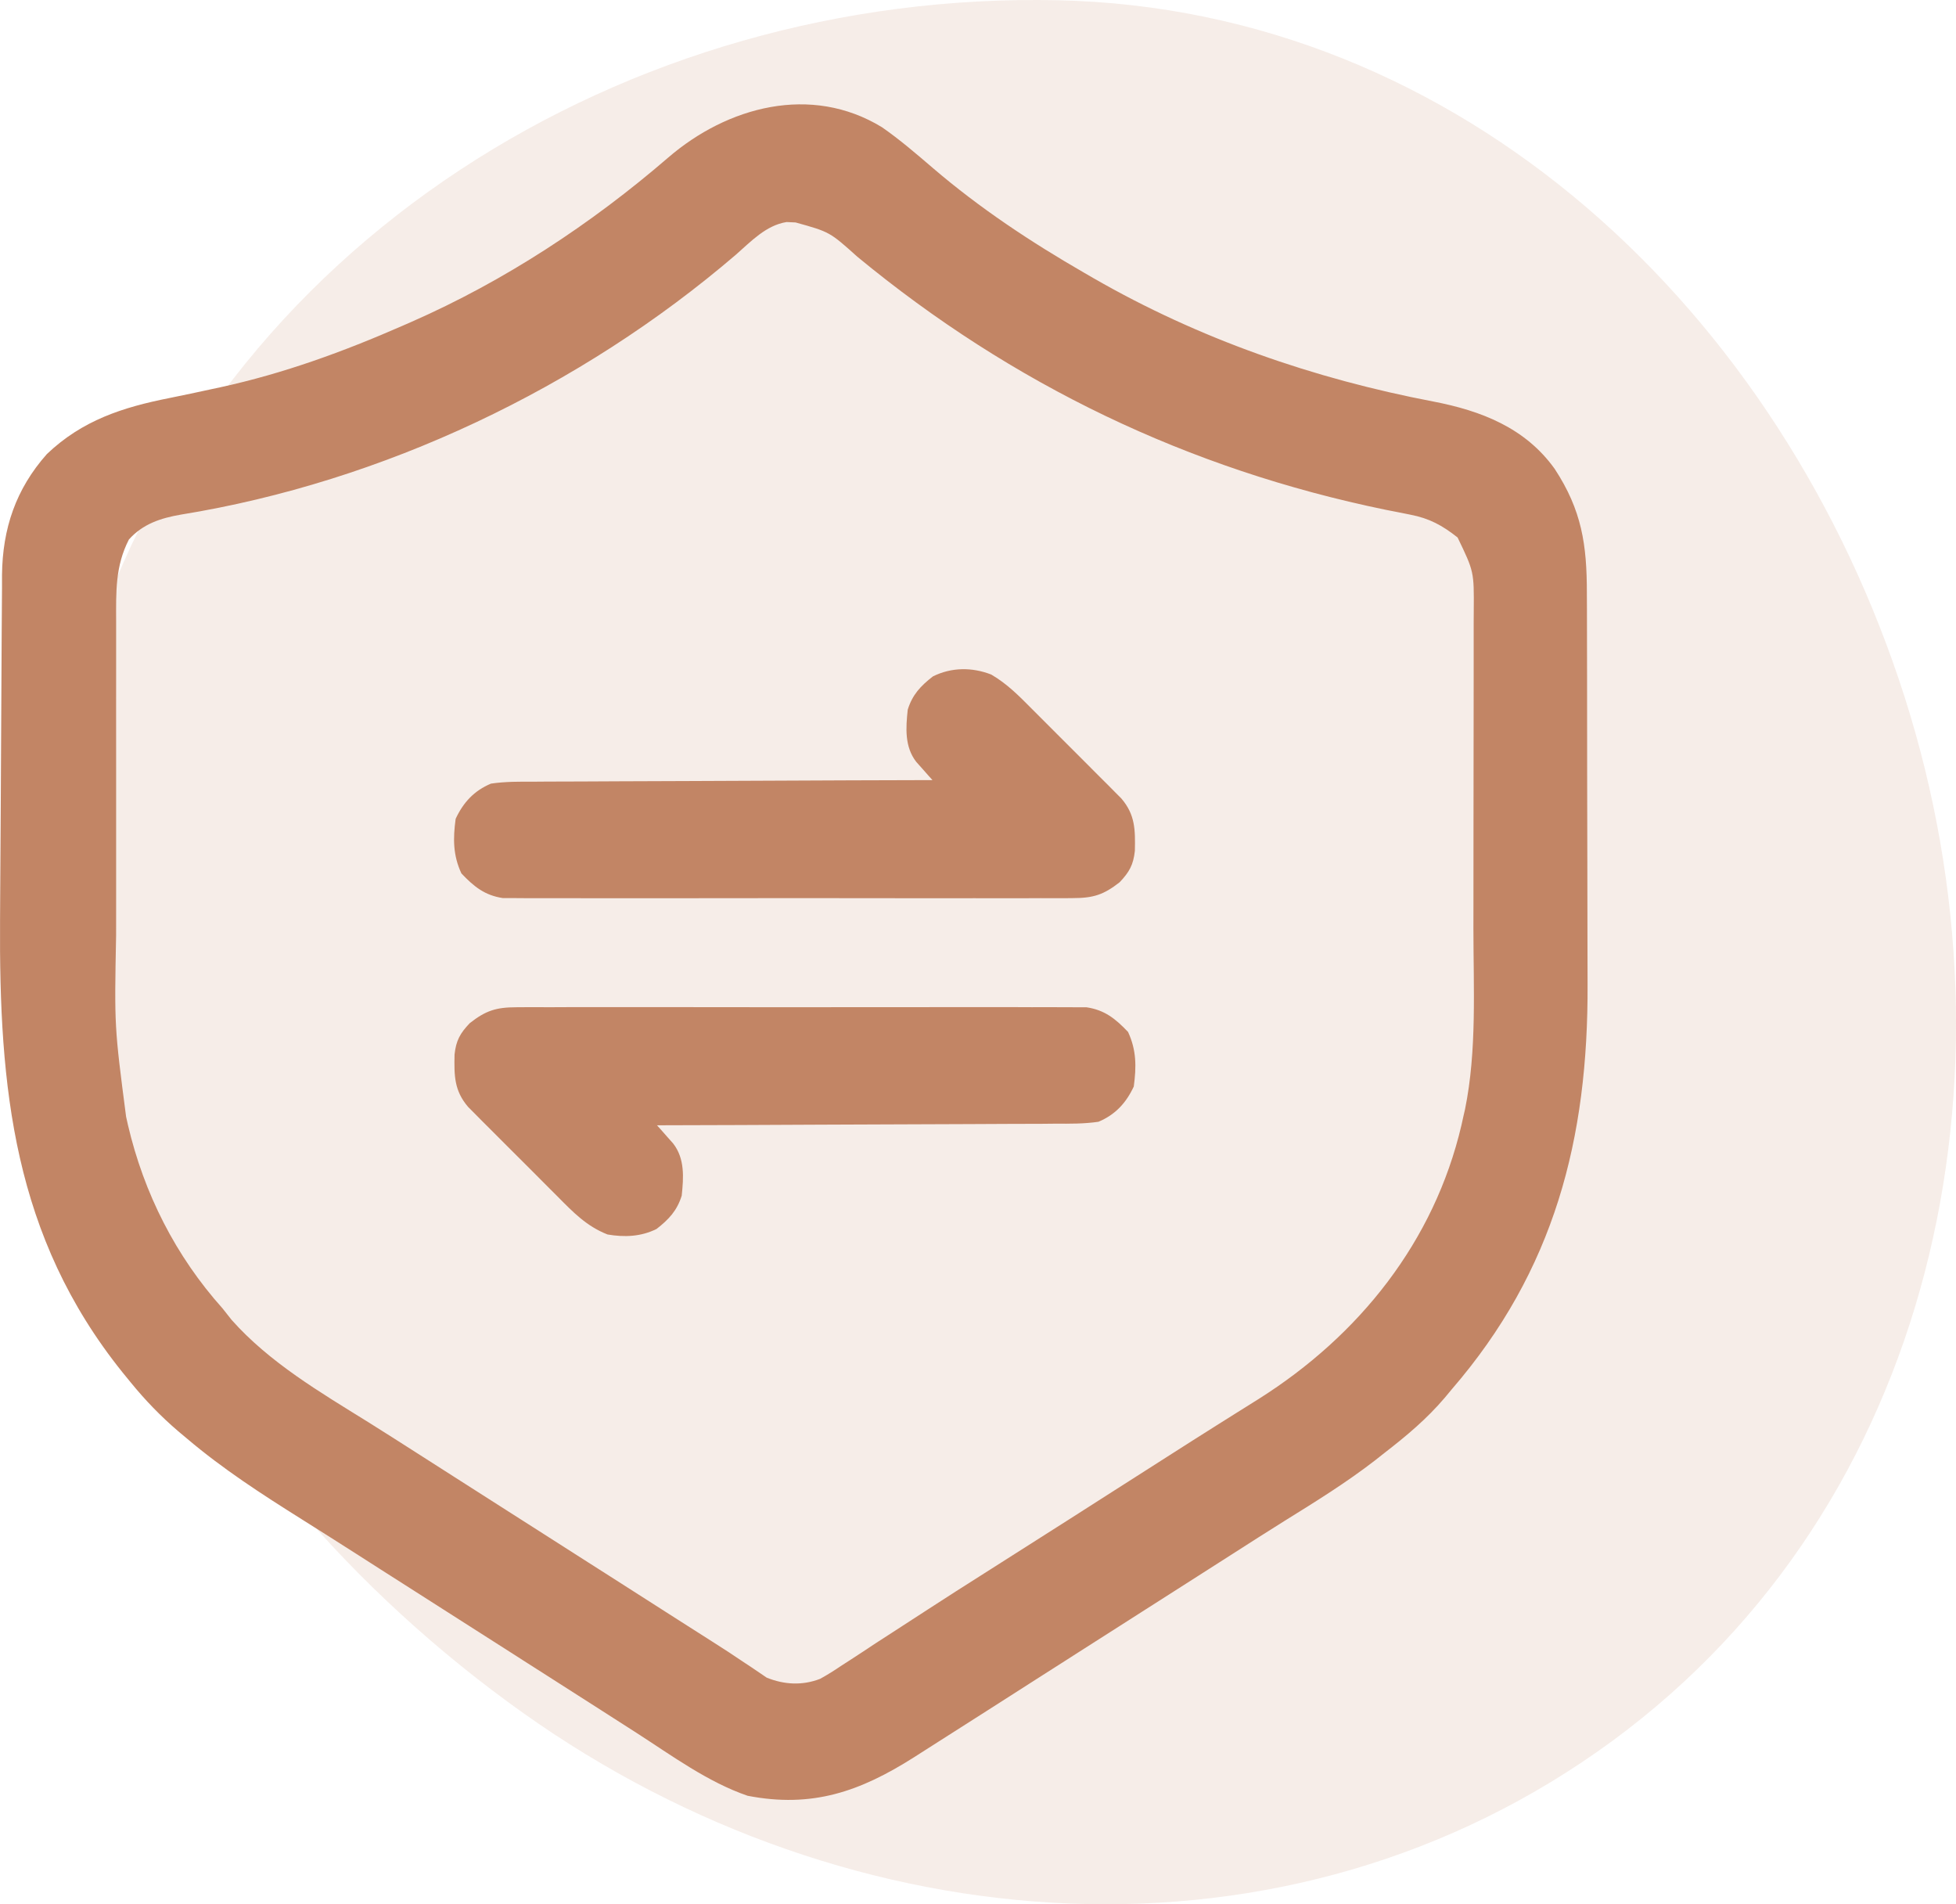<?xml version="1.0" encoding="UTF-8"?>
<svg xmlns="http://www.w3.org/2000/svg" width="75" height="73" viewBox="0 0 75 73" fill="none">
  <path fill-rule="evenodd" clip-rule="evenodd" d="M40.572 0.01C24.046 -0.357 8.321 9.343 3.374 25.183C-1.439 40.591 6.936 56.344 20.063 65.67C32.637 74.603 49.416 75.859 61.844 66.723C74.145 57.68 77.682 41.309 73.033 26.729C68.316 11.936 56.036 0.353 40.572 0.01Z" fill="#C28565" fill-opacity="0.15"></path>
  <path d="M33.819 4.878C34.503 5.354 35.13 5.893 35.762 6.435C37.56 7.976 39.527 9.279 41.577 10.46C41.691 10.526 41.804 10.592 41.922 10.66C45.977 12.993 50.368 14.516 54.961 15.393C56.791 15.746 58.484 16.398 59.612 17.974C60.653 19.562 60.848 20.883 60.846 22.746C60.847 22.951 60.848 23.155 60.849 23.36C60.852 23.913 60.852 24.466 60.852 25.02C60.852 25.367 60.853 25.714 60.854 26.061C60.856 27.276 60.857 28.491 60.857 29.706C60.857 30.831 60.86 31.957 60.864 33.082C60.868 34.054 60.869 35.025 60.869 35.996C60.869 36.574 60.87 37.152 60.873 37.73C60.9 43.649 59.609 48.696 55.661 53.265C55.574 53.37 55.486 53.475 55.396 53.584C54.707 54.394 53.929 55.046 53.088 55.696C52.907 55.839 52.907 55.839 52.722 55.985C51.619 56.838 50.445 57.564 49.262 58.299C48.587 58.72 47.918 59.149 47.248 59.578C46.958 59.763 46.669 59.948 46.379 60.133C46.234 60.225 46.09 60.318 45.941 60.413C45.231 60.866 44.521 61.319 43.811 61.772C43.529 61.952 43.247 62.132 42.965 62.312C42.401 62.672 41.836 63.032 41.272 63.392C41.132 63.482 40.993 63.571 40.849 63.663C40.568 63.842 40.287 64.021 40.006 64.2C39.28 64.663 38.555 65.127 37.83 65.591C37.003 66.12 36.176 66.647 35.347 67.173C35.2 67.267 35.2 67.267 35.049 67.364C32.976 68.679 31.146 69.321 28.666 68.841C27.144 68.32 25.762 67.303 24.42 66.439C24.122 66.248 23.824 66.057 23.526 65.866C23.374 65.768 23.221 65.67 23.069 65.573C22.355 65.115 21.64 64.659 20.925 64.203C20.643 64.023 20.36 63.843 20.078 63.663C19.939 63.573 19.799 63.484 19.655 63.392C18.103 62.402 16.552 61.412 15 60.422C14.79 60.288 14.79 60.288 14.576 60.152C14.295 59.972 14.014 59.793 13.734 59.613C13.012 59.151 12.288 58.693 11.562 58.237C10.038 57.28 8.553 56.32 7.179 55.156C7.064 55.059 6.948 54.962 6.829 54.863C6.159 54.289 5.569 53.678 5.012 52.995C4.856 52.803 4.856 52.803 4.696 52.608C0.512 47.397 -0.039 41.703 0.002 35.257C0.004 34.956 0.006 34.654 0.007 34.353C0.013 33.298 0.02 32.243 0.027 31.189C0.034 30.21 0.039 29.232 0.043 28.254C0.046 27.408 0.051 26.562 0.057 25.717C0.061 25.214 0.064 24.711 0.065 24.209C0.067 23.649 0.071 23.09 0.077 22.531C0.077 22.367 0.077 22.203 0.077 22.035C0.098 20.265 0.604 18.752 1.797 17.407C3.156 16.112 4.702 15.614 6.499 15.258C7.041 15.15 7.582 15.033 8.122 14.916C8.229 14.893 8.335 14.87 8.445 14.847C10.873 14.319 13.169 13.481 15.44 12.486C15.604 12.414 15.604 12.414 15.772 12.341C19.351 10.768 22.666 8.589 25.622 6.04C27.887 4.09 31.095 3.215 33.819 4.878ZM28.212 9.768C22.254 14.874 14.695 18.47 6.935 19.728C6.166 19.861 5.479 20.082 4.942 20.683C4.414 21.712 4.451 22.697 4.453 23.825C4.453 23.988 4.453 24.15 4.453 24.317C4.452 24.762 4.452 25.206 4.453 25.65C4.453 26.118 4.453 26.585 4.452 27.052C4.452 27.839 4.452 28.626 4.453 29.412C4.454 30.316 4.454 31.219 4.453 32.123C4.452 32.902 4.452 33.682 4.453 34.462C4.453 34.925 4.453 35.389 4.452 35.853C4.385 39.352 4.385 39.352 4.835 42.809C4.858 42.915 4.882 43.021 4.907 43.131C5.521 45.75 6.735 48.151 8.534 50.159C8.65 50.305 8.766 50.452 8.881 50.598C10.335 52.235 12.277 53.373 14.12 54.518C14.795 54.94 15.464 55.369 16.134 55.797C16.424 55.982 16.713 56.167 17.003 56.352C17.148 56.444 17.292 56.537 17.441 56.632C18.151 57.086 18.861 57.538 19.57 57.991C19.853 58.171 20.135 58.351 20.417 58.531C20.557 58.62 20.696 58.71 20.84 58.801C22.11 59.612 22.11 59.612 22.533 59.882C22.814 60.061 23.095 60.24 23.376 60.419C24.252 60.978 25.127 61.538 26.002 62.097C26.43 62.371 26.859 62.644 27.288 62.916C27.727 63.194 28.161 63.476 28.59 63.768C28.669 63.82 28.748 63.872 28.829 63.926C29.019 64.053 29.208 64.182 29.397 64.312C30.068 64.583 30.759 64.622 31.443 64.36C31.735 64.201 32.008 64.026 32.283 63.84C32.387 63.773 32.491 63.706 32.597 63.638C32.929 63.424 33.258 63.206 33.587 62.987C33.805 62.846 34.023 62.705 34.242 62.564C34.693 62.273 35.144 61.981 35.593 61.688C36.306 61.224 37.024 60.767 37.743 60.312C38.81 59.636 39.877 58.958 40.942 58.278C41.083 58.188 41.224 58.098 41.37 58.005C41.657 57.822 41.944 57.639 42.23 57.455C42.797 57.093 43.364 56.732 43.931 56.37C44.212 56.191 44.492 56.012 44.772 55.833C45.423 55.417 46.075 55.002 46.729 54.591C46.958 54.448 47.186 54.304 47.415 54.16C47.699 53.981 47.984 53.803 48.269 53.625C52.122 51.191 54.993 47.595 56.038 43.13C56.062 43.024 56.085 42.918 56.109 42.809C56.131 42.714 56.153 42.619 56.175 42.522C56.633 40.27 56.496 37.877 56.496 35.593C56.496 35.316 56.496 35.038 56.497 34.761C56.498 33.789 56.499 32.818 56.499 31.846C56.498 30.945 56.5 30.044 56.502 29.143C56.504 28.364 56.505 27.585 56.505 26.806C56.504 26.343 56.505 25.88 56.506 25.417C56.508 24.902 56.507 24.387 56.506 23.871C56.507 23.72 56.508 23.569 56.509 23.413C56.52 21.913 56.52 21.913 55.889 20.604C55.302 20.141 54.81 19.871 54.072 19.729C53.92 19.698 53.769 19.668 53.613 19.637C53.37 19.589 53.37 19.589 53.122 19.541C45.566 17.985 38.811 14.743 32.871 9.84C31.814 8.891 31.814 8.891 30.506 8.528C30.392 8.522 30.278 8.517 30.161 8.512C29.372 8.636 28.794 9.258 28.212 9.768Z" fill="#C28565"></path>
  <path d="M19.802 38.613C19.945 38.612 19.945 38.612 20.091 38.611C20.408 38.608 20.726 38.61 21.043 38.612C21.272 38.611 21.5 38.61 21.728 38.609C22.347 38.606 22.966 38.607 23.585 38.609C24.233 38.611 24.881 38.609 25.529 38.608C26.617 38.607 27.706 38.609 28.794 38.611C30.052 38.614 31.31 38.613 32.567 38.61C33.648 38.608 34.728 38.608 35.809 38.609C36.454 38.61 37.099 38.61 37.744 38.608C38.35 38.606 38.957 38.608 39.563 38.611C39.786 38.611 40.008 38.611 40.23 38.61C40.534 38.609 40.838 38.61 41.142 38.613C41.312 38.613 41.482 38.614 41.657 38.614C42.359 38.717 42.773 39.056 43.253 39.559C43.578 40.257 43.575 40.896 43.473 41.652C43.18 42.281 42.764 42.733 42.119 43.003C41.57 43.084 41.026 43.079 40.472 43.076C40.307 43.078 40.142 43.079 39.972 43.081C39.52 43.084 39.069 43.085 38.618 43.085C38.146 43.085 37.673 43.089 37.201 43.092C36.308 43.097 35.414 43.1 34.521 43.102C33.503 43.104 32.486 43.109 31.468 43.114C29.375 43.126 27.283 43.133 25.191 43.138C25.248 43.201 25.305 43.265 25.364 43.33C25.438 43.414 25.512 43.498 25.588 43.585C25.662 43.668 25.736 43.751 25.812 43.837C26.263 44.418 26.213 45.14 26.139 45.838C25.959 46.41 25.648 46.744 25.174 47.113C24.578 47.409 23.945 47.435 23.295 47.324C22.489 47.008 21.972 46.467 21.375 45.864C21.272 45.761 21.169 45.658 21.062 45.552C20.845 45.335 20.627 45.117 20.411 44.898C20.079 44.565 19.745 44.232 19.411 43.9C19.2 43.688 18.988 43.477 18.777 43.265C18.677 43.166 18.578 43.066 18.475 42.964C18.383 42.871 18.29 42.777 18.195 42.681C18.114 42.6 18.033 42.518 17.949 42.434C17.411 41.806 17.413 41.227 17.429 40.425C17.487 39.889 17.642 39.611 18.013 39.222C18.627 38.74 19.025 38.614 19.802 38.613Z" fill="#C28565"></path>
  <path d="M38.008 25.859C38.62 26.216 39.072 26.677 39.569 27.178C39.672 27.281 39.776 27.384 39.882 27.491C40.1 27.708 40.317 27.926 40.534 28.144C40.865 28.478 41.199 28.81 41.533 29.142C41.745 29.354 41.956 29.566 42.167 29.778C42.267 29.877 42.367 29.976 42.469 30.078C42.562 30.172 42.654 30.265 42.749 30.361C42.83 30.443 42.911 30.524 42.995 30.608C43.533 31.236 43.531 31.816 43.515 32.617C43.458 33.153 43.302 33.431 42.931 33.821C42.318 34.302 41.92 34.428 41.142 34.429C40.999 34.431 40.999 34.431 40.853 34.432C40.536 34.434 40.218 34.432 39.901 34.431C39.673 34.431 39.444 34.432 39.216 34.434C38.597 34.436 37.978 34.435 37.359 34.433C36.711 34.432 36.063 34.433 35.415 34.434C34.327 34.435 33.239 34.434 32.15 34.431C30.892 34.428 29.635 34.429 28.377 34.432C27.297 34.435 26.216 34.435 25.136 34.434C24.491 34.433 23.846 34.433 23.201 34.434C22.594 34.436 21.988 34.435 21.381 34.432C21.159 34.431 20.936 34.431 20.714 34.432C20.41 34.434 20.106 34.432 19.802 34.429C19.632 34.429 19.462 34.429 19.287 34.429C18.585 34.325 18.172 33.987 17.692 33.483C17.367 32.786 17.369 32.146 17.471 31.39C17.764 30.762 18.18 30.31 18.826 30.04C19.374 29.959 19.918 29.964 20.472 29.966C20.637 29.965 20.802 29.963 20.973 29.962C21.424 29.959 21.875 29.958 22.326 29.958C22.799 29.957 23.271 29.954 23.743 29.951C24.637 29.945 25.53 29.942 26.424 29.941C27.441 29.939 28.459 29.933 29.476 29.928C31.569 29.917 33.661 29.91 35.754 29.905C35.697 29.841 35.639 29.778 35.581 29.712C35.507 29.628 35.432 29.544 35.356 29.457C35.282 29.374 35.208 29.291 35.132 29.206C34.682 28.625 34.731 27.903 34.806 27.204C34.985 26.632 35.296 26.299 35.771 25.93C36.481 25.576 37.276 25.573 38.008 25.859Z" fill="#C28565"></path>
</svg>
